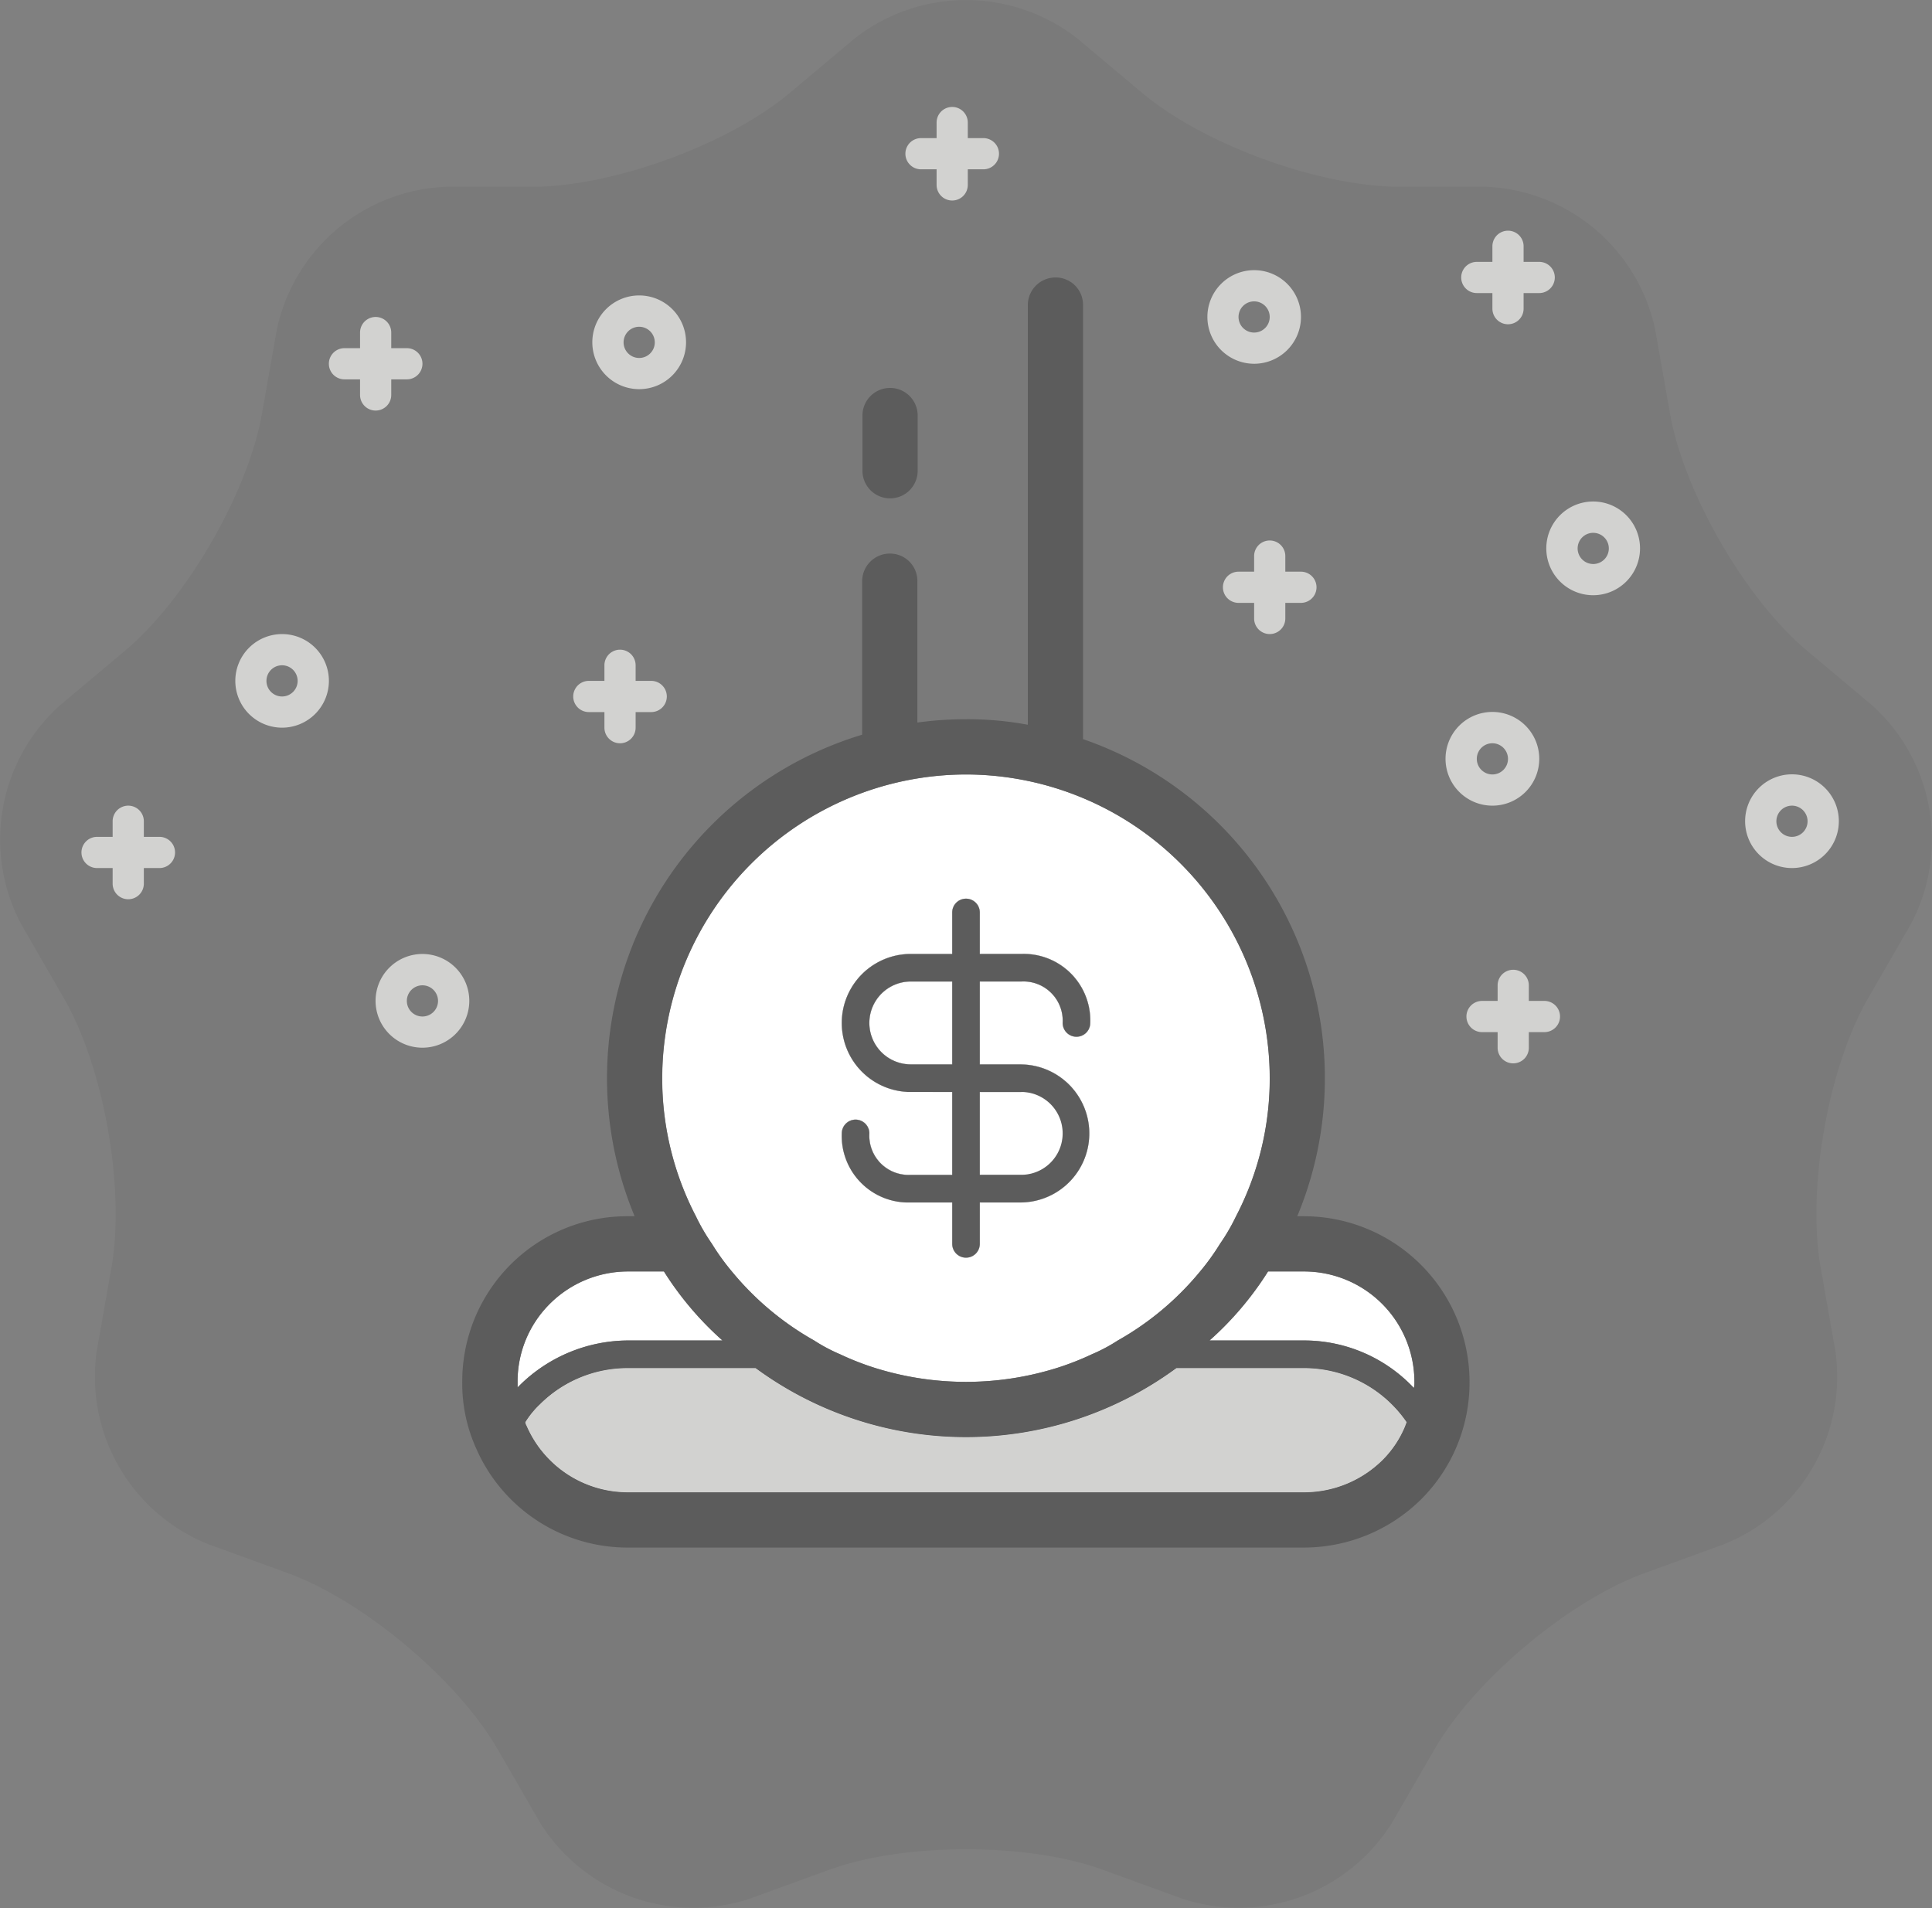 <svg xmlns="http://www.w3.org/2000/svg" width="144.296" height="142.525" viewBox="0 0 144.296 142.525"><rect x="0" y="0" width="144.296" height="142.525" fill="#808080" stroke="none"/><defs><style>.a{opacity:0.05;}.b{fill:#fff;}.c{fill:#d2d2d0;}.d{fill:#5c5c5c;}</style></defs><g transform="translate(0)"><g class="a" transform="translate(0 0)"><path d="M1656.638,511.2a13.477,13.477,0,0,1-15.658,5.7l-5.947-2.164c-5.622-2.046-14.819-2.045-20.44,0l-5.947,2.164a13.477,13.477,0,0,1-15.658-5.7l-3.165-5.48c-2.991-5.18-10.037-11.092-15.659-13.138l-5.947-2.164A13.477,13.477,0,0,1,1559.886,476l1.1-6.233c1.038-5.891-.559-14.949-3.551-20.129l-3.164-5.48a13.476,13.476,0,0,1,2.893-16.41l4.847-4.068c4.582-3.845,9.181-11.811,10.219-17.7l1.1-6.233a13.476,13.476,0,0,1,12.763-10.711h6.328c5.982,0,14.625-3.146,19.207-6.992l4.848-4.068a13.477,13.477,0,0,1,16.663,0l4.848,4.068c4.582,3.844,13.226,6.99,19.208,6.99h6.328a13.477,13.477,0,0,1,12.765,10.71l1.1,6.232c1.038,5.891,5.638,13.856,10.22,17.7l4.848,4.067a13.478,13.478,0,0,1,2.895,16.41l-3.164,5.48c-2.991,5.181-4.587,14.239-3.548,20.13l1.1,6.232a13.477,13.477,0,0,1-8.331,14.431l-5.947,2.165c-5.621,2.046-12.667,7.959-15.657,13.14Z" transform="translate(-1552.661 -375.086)"/></g><g transform="translate(34.533 20.724)"><g transform="translate(36.583 72.177)"><path class="b" d="M1669.135,524.544a1.031,1.031,0,0,1-2.062,0Z" transform="translate(-1667.073 -524.544)"/></g><g transform="translate(4.702 81.457)"><path class="b" d="M1681.608,543.516c-.042.124-.083.206-.124.33a7.745,7.745,0,0,1-1.691,2.516,8.342,8.342,0,0,1-5.857,2.392h-50.484a8.24,8.24,0,0,1-7.587-4.991.579.579,0,0,1-.083-.247,6.539,6.539,0,0,1,1.072-1.32,9.265,9.265,0,0,1,6.6-2.722h9.528a26.527,26.527,0,0,0,31.428,0h9.527A9.293,9.293,0,0,1,1681.608,543.516Z" transform="translate(-1615.783 -539.474)"/></g><g transform="translate(4.702 81.457)"><path class="c" d="M1681.608,543.516c-.042.124-.083.206-.124.33a7.745,7.745,0,0,1-1.691,2.516,8.342,8.342,0,0,1-5.857,2.392h-50.484a8.24,8.24,0,0,1-7.587-4.991.579.579,0,0,1-.083-.247,6.539,6.539,0,0,1,1.072-1.32,9.265,9.265,0,0,1,6.6-2.722h9.528a26.527,26.527,0,0,0,31.428,0h9.527A9.293,9.293,0,0,1,1681.608,543.516Z" transform="translate(-1615.783 -539.474)"/></g><g transform="translate(36.583 70.115)"><path class="d" d="M1667.073,521.226v2.062a1.031,1.031,0,1,0,2.062,0v-2.062Z" transform="translate(-1667.073 -521.226)"/></g><g transform="translate(28.335 46.399)"><path class="b" d="M1667.208,495.446h-3.094V489.26h3.094a2.932,2.932,0,0,1,3.093,3.094,1.031,1.031,0,1,0,2.062,0,4.972,4.972,0,0,0-5.155-5.155h-3.094V484.1a1.031,1.031,0,1,0-2.062,0V487.2h-3.093a5.155,5.155,0,1,0,0,10.311h3.093V503.7h-3.093a2.932,2.932,0,0,1-3.093-3.094,1.031,1.031,0,0,0-2.062,0,4.973,4.973,0,0,0,5.156,5.156h3.093v3.093a1.031,1.031,0,1,0,2.062,0v-3.093h3.094a5.156,5.156,0,0,0,0-10.311Zm-8.249,0a3.093,3.093,0,0,1,0-6.187h3.093v6.187Zm8.249,8.249h-3.094v-6.187h3.094a3.093,3.093,0,0,1,0,6.187Z" transform="translate(-1653.803 -483.073)"/></g><g transform="translate(4.124 37.12)"><g transform="translate(0 37.12)"><path class="b" d="M1623.1,533.017a11.574,11.574,0,0,0-8.042,3.3l-.206.206v-.413a8.172,8.172,0,0,1,2.393-5.816,8.275,8.275,0,0,1,5.856-2.433h2.682a23.952,23.952,0,0,0,4.372,5.155Z" transform="translate(-1614.853 -527.862)"/></g><g transform="translate(51.678 37.12)"><path class="b" d="M1713.3,536.11a1.648,1.648,0,0,1-.042.454,11.249,11.249,0,0,0-8.207-3.547h-7.054a23.935,23.935,0,0,0,4.372-5.155h2.682A8.247,8.247,0,0,1,1713.3,536.11Z" transform="translate(-1697.993 -527.862)"/></g><g transform="translate(10.806)"><path class="b" d="M1654.922,468.144a22.724,22.724,0,0,0-22.684,22.684,22.288,22.288,0,0,0,2.515,10.311,14.964,14.964,0,0,0,1.2,2.062,17.276,17.276,0,0,0,1.486,2.062,21.785,21.785,0,0,0,6.145,5.155,12.591,12.591,0,0,0,1.939,1.031,20.707,20.707,0,0,0,2.639,1.031,22.715,22.715,0,0,0,13.529,0,20.685,20.685,0,0,0,2.639-1.031,12.55,12.55,0,0,0,1.938-1.031,21.778,21.778,0,0,0,6.146-5.155,17.324,17.324,0,0,0,1.485-2.062,14.992,14.992,0,0,0,1.2-2.062,22.284,22.284,0,0,0,2.515-10.311A22.724,22.724,0,0,0,1654.922,468.144Zm4.125,21.653a5.156,5.156,0,0,1,0,10.311h-3.094V503.2a1.031,1.031,0,1,1-2.062,0v-3.093H1650.8a4.973,4.973,0,0,1-5.155-5.156,1.031,1.031,0,0,1,2.062,0,2.932,2.932,0,0,0,3.093,3.094h3.093v-6.187H1650.8a5.155,5.155,0,0,1,0-10.311h3.093v-3.094a1.031,1.031,0,1,1,2.062,0v3.094h3.094a4.973,4.973,0,0,1,5.156,5.155,1.031,1.031,0,0,1-2.062,0,2.932,2.932,0,0,0-3.093-3.094h-3.094V489.8Z" transform="translate(-1632.238 -468.144)"/><g transform="translate(23.715 23.715)"><path class="b" d="M1676.578,509.39a2.932,2.932,0,0,1-3.093,3.094h-3.094V506.3h3.094A2.931,2.931,0,0,1,1676.578,509.39Z" transform="translate(-1670.391 -506.297)"/></g><g transform="translate(15.467 15.466)"><path class="b" d="M1663.307,493.026v6.187h-3.093a3.093,3.093,0,0,1,0-6.187Z" transform="translate(-1657.121 -493.026)"/></g></g></g><path class="d" d="M1671.074,478.541h-.5a26.787,26.787,0,0,0-16-35.635V410.488a2.043,2.043,0,0,0-2.062-2.062,2.068,2.068,0,0,0-2.062,2.062v31.345a24.409,24.409,0,0,0-4.62-.412,26.308,26.308,0,0,0-3.629.247V431.11a2.042,2.042,0,0,0-2.062-2.062,2.068,2.068,0,0,0-2.062,2.062v11.466a26.8,26.8,0,0,0-16.994,35.965h-.5a12.323,12.323,0,0,0-12.373,12.373,11.711,11.711,0,0,0,1.031,4.95,12.337,12.337,0,0,0,11.342,7.424h50.484a12.459,12.459,0,0,0,8.785-3.63,12.3,12.3,0,0,0,3.588-8.744A12.383,12.383,0,0,0,1671.074,478.541Zm-25.242-32.995a22.724,22.724,0,0,1,22.684,22.684A22.284,22.284,0,0,1,1666,478.541a15,15,0,0,1-1.2,2.062,17.31,17.31,0,0,1-1.485,2.062,21.78,21.78,0,0,1-6.146,5.155,12.557,12.557,0,0,1-1.938,1.031,20.737,20.737,0,0,1-2.639,1.031,22.718,22.718,0,0,1-13.529,0,20.757,20.757,0,0,1-2.639-1.031,12.584,12.584,0,0,1-1.939-1.031,21.784,21.784,0,0,1-6.145-5.155,17.235,17.235,0,0,1-1.486-2.062,14.93,14.93,0,0,1-1.2-2.062,22.286,22.286,0,0,1-2.516-10.311A22.724,22.724,0,0,1,1645.833,445.546Zm-33.49,45.781v-.413a8.171,8.171,0,0,1,2.393-5.815,8.275,8.275,0,0,1,5.856-2.433h2.682a23.951,23.951,0,0,0,4.372,5.155h-7.054a11.574,11.574,0,0,0-8.042,3.3Zm66.279,2.928a7.739,7.739,0,0,1-1.691,2.516,8.341,8.341,0,0,1-5.857,2.392h-50.484a8.24,8.24,0,0,1-7.588-4.991.58.58,0,0,1-.083-.247,6.543,6.543,0,0,1,1.072-1.32,9.264,9.264,0,0,1,6.6-2.722h9.528a26.527,26.527,0,0,0,31.429,0h9.528a9.292,9.292,0,0,1,7.671,4.042C1678.7,494.048,1678.663,494.131,1678.622,494.255Zm.659-2.887a11.249,11.249,0,0,0-8.207-3.547h-7.054a23.936,23.936,0,0,0,4.372-5.155h2.682a8.247,8.247,0,0,1,8.249,8.248A1.643,1.643,0,0,1,1679.281,491.368Z" transform="translate(-1608.218 -408.426)"/><g transform="translate(29.881 8.249)"><path class="d" d="M1658.354,429.946a2.061,2.061,0,0,1-2.062-2.062v-4.124a2.062,2.062,0,1,1,4.124,0v4.124A2.061,2.061,0,0,1,1658.354,429.946Z" transform="translate(-1656.291 -421.697)"/></g><g transform="translate(28.335 46.399)"><path class="d" d="M1667.208,495.446h-3.094V489.26h3.094a2.932,2.932,0,0,1,3.093,3.094,1.031,1.031,0,1,0,2.062,0,4.972,4.972,0,0,0-5.155-5.155h-3.094V484.1a1.031,1.031,0,1,0-2.062,0V487.2h-3.093a5.155,5.155,0,1,0,0,10.311h3.093V503.7h-3.093a2.932,2.932,0,0,1-3.093-3.094,1.031,1.031,0,0,0-2.062,0,4.973,4.973,0,0,0,5.156,5.156h3.093v3.093a1.031,1.031,0,1,0,2.062,0v-3.093h3.094a5.156,5.156,0,0,0,0-10.311Zm-8.249,0a3.093,3.093,0,0,1,0-6.187h3.093v6.187Zm8.249,8.249h-3.094v-6.187h3.094a3.093,3.093,0,0,1,0,6.187Z" transform="translate(-1653.803 -483.073)"/></g></g><g transform="translate(42.813 48.524)"><g transform="translate(2.33)"><path class="c" d="M1626.453,460.14a1.164,1.164,0,0,1-1.165-1.165v-4.66a1.165,1.165,0,0,1,2.33,0v4.66A1.164,1.164,0,0,1,1626.453,460.14Z" transform="translate(-1625.288 -453.15)"/></g><g transform="translate(0 2.33)"><path class="c" d="M1627.364,459.228h-4.66a1.165,1.165,0,0,1,0-2.33h4.66a1.165,1.165,0,1,1,0,2.33Z" transform="translate(-1621.539 -456.898)"/></g></g><g transform="translate(6.083 60.174)"><g transform="translate(2.33)"><path class="c" d="M1567.362,478.883a1.164,1.164,0,0,1-1.165-1.165v-4.66a1.165,1.165,0,0,1,2.33,0v4.66A1.165,1.165,0,0,1,1567.362,478.883Z" transform="translate(-1566.197 -471.893)"/></g><g transform="translate(0 2.33)"><path class="c" d="M1568.274,477.971h-4.66a1.165,1.165,0,1,1,0-2.33h4.66a1.165,1.165,0,0,1,0,2.33Z" transform="translate(-1562.448 -475.641)"/></g></g><g transform="translate(24.56 23.674)"><g transform="translate(2.33)"><path class="c" d="M1597.087,420.162a1.164,1.164,0,0,1-1.165-1.165v-4.66a1.165,1.165,0,0,1,2.33,0V419A1.164,1.164,0,0,1,1597.087,420.162Z" transform="translate(-1595.921 -413.172)"/></g><g transform="translate(0 2.33)"><path class="c" d="M1598,419.25h-4.66a1.165,1.165,0,0,1,0-2.33H1598a1.165,1.165,0,0,1,0,2.33Z" transform="translate(-1592.173 -416.92)"/></g></g><g transform="translate(67.622 7.986)"><g transform="translate(2.33)"><path class="c" d="M1666.364,394.923a1.164,1.164,0,0,1-1.165-1.165V389.1a1.165,1.165,0,0,1,2.33,0v4.66A1.164,1.164,0,0,1,1666.364,394.923Z" transform="translate(-1665.199 -387.933)"/></g><g transform="translate(0 2.33)"><path class="c" d="M1667.276,394.011h-4.66a1.165,1.165,0,0,1,0-2.33h4.66a1.165,1.165,0,0,1,0,2.33Z" transform="translate(-1661.451 -391.681)"/></g></g><g transform="translate(109.134 17.229)"><g transform="translate(2.33)"><path class="c" d="M1733.148,409.794a1.164,1.164,0,0,1-1.165-1.165v-4.66a1.165,1.165,0,0,1,2.33,0v4.66A1.165,1.165,0,0,1,1733.148,409.794Z" transform="translate(-1731.983 -402.804)"/></g><g transform="translate(0 2.33)"><path class="c" d="M1734.06,408.882h-4.66a1.165,1.165,0,0,1,0-2.33h4.66a1.165,1.165,0,0,1,0,2.33Z" transform="translate(-1728.235 -406.552)"/></g></g><g transform="translate(109.524 72.428)"><g transform="translate(2.33)"><path class="c" d="M1733.777,498.6a1.164,1.164,0,0,1-1.165-1.165v-4.66a1.165,1.165,0,0,1,2.33,0v4.66A1.164,1.164,0,0,1,1733.777,498.6Z" transform="translate(-1732.612 -491.607)"/></g><g transform="translate(0 2.33)"><path class="c" d="M1734.688,497.685h-4.66a1.165,1.165,0,0,1,0-2.33h4.66a1.165,1.165,0,0,1,0,2.33Z" transform="translate(-1728.863 -495.355)"/></g></g><g transform="translate(91.337 40.368)"><g transform="translate(2.33)"><path class="c" d="M1704.517,447.02a1.165,1.165,0,0,1-1.165-1.165v-4.66a1.165,1.165,0,0,1,2.33,0v4.66A1.165,1.165,0,0,1,1704.517,447.02Z" transform="translate(-1703.352 -440.03)"/></g><g transform="translate(0 2.33)"><path class="c" d="M1705.429,446.109h-4.66a1.165,1.165,0,1,1,0-2.33h4.66a1.165,1.165,0,0,1,0,2.33Z" transform="translate(-1699.604 -443.779)"/></g></g><g transform="translate(17.57 47.359)"><path class="c" d="M1584.422,458.266a3.495,3.495,0,1,1,3.5-3.5A3.5,3.5,0,0,1,1584.422,458.266Zm0-4.66a1.165,1.165,0,1,0,1.165,1.165A1.166,1.166,0,0,0,1584.422,453.606Z" transform="translate(-1580.927 -451.276)"/></g><g transform="translate(90.172 20.179)"><path class="c" d="M1701.224,414.539a3.495,3.495,0,1,1,3.5-3.495A3.5,3.5,0,0,1,1701.224,414.539Zm0-4.66a1.165,1.165,0,1,0,1.165,1.165A1.167,1.167,0,0,0,1701.224,409.879Z" transform="translate(-1697.729 -407.549)"/></g><g transform="translate(115.499 37.467)"><path class="c" d="M1741.97,442.353a3.5,3.5,0,1,1,3.495-3.5A3.5,3.5,0,0,1,1741.97,442.353Zm0-4.661a1.165,1.165,0,1,0,1.165,1.166A1.167,1.167,0,0,0,1741.97,437.693Z" transform="translate(-1738.475 -435.363)"/></g><g transform="translate(107.968 53.184)"><path class="c" d="M1729.855,467.637a3.5,3.5,0,1,1,3.5-3.5A3.5,3.5,0,0,1,1729.855,467.637Zm0-4.661a1.165,1.165,0,1,0,1.165,1.165A1.167,1.167,0,0,0,1729.855,462.977Z" transform="translate(-1726.36 -460.647)"/></g><g transform="translate(130.343 57.844)"><path class="c" d="M1765.851,475.134a3.5,3.5,0,1,1,3.5-3.5A3.5,3.5,0,0,1,1765.851,475.134Zm0-4.66a1.165,1.165,0,1,0,1.165,1.165A1.166,1.166,0,0,0,1765.851,470.474Z" transform="translate(-1762.356 -468.144)"/></g><g transform="translate(44.244 22.076)"><path class="c" d="M1627.336,417.592a3.5,3.5,0,1,1,3.5-3.5A3.5,3.5,0,0,1,1627.336,417.592Zm0-4.66a1.165,1.165,0,1,0,1.165,1.165A1.166,1.166,0,0,0,1627.336,412.932Z" transform="translate(-1623.841 -410.602)"/></g><g transform="translate(28.055 71.262)"><path class="c" d="M1601.291,496.722a3.5,3.5,0,1,1,3.5-3.5A3.5,3.5,0,0,1,1601.291,496.722Zm0-4.66a1.165,1.165,0,1,0,1.166,1.165A1.167,1.167,0,0,0,1601.291,492.062Z" transform="translate(-1597.796 -489.732)"/></g></g></svg>